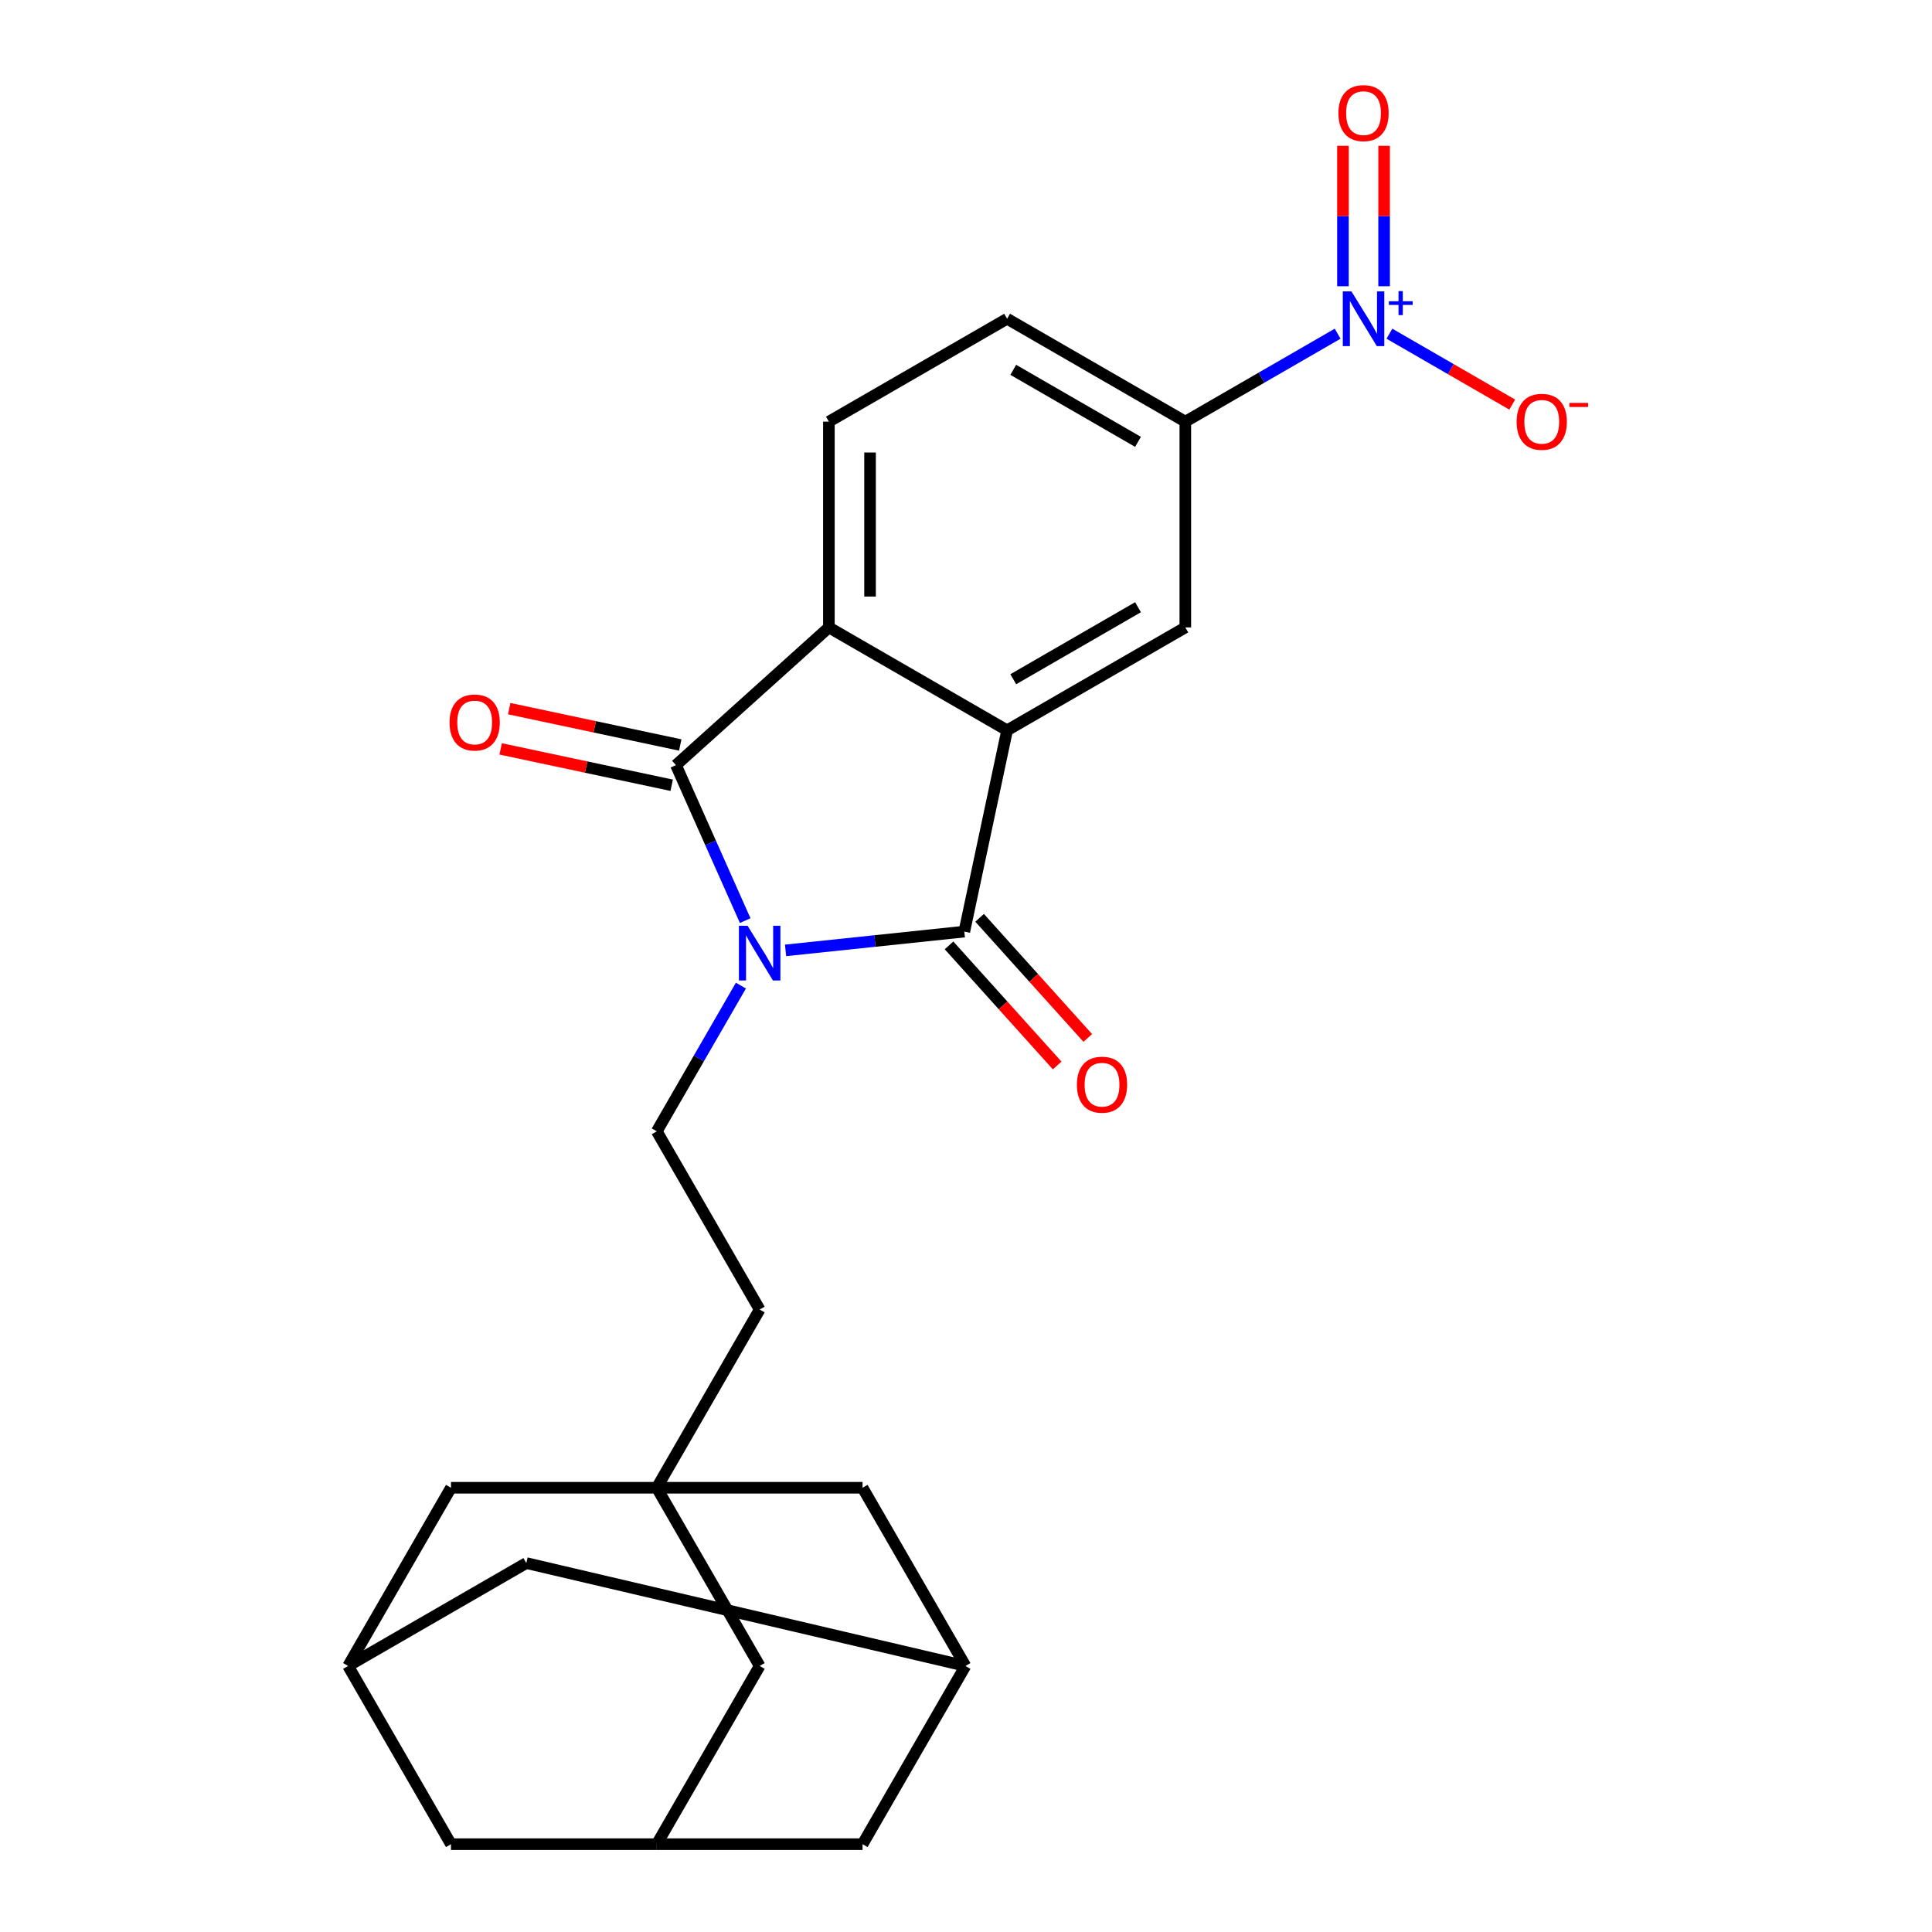 <?xml version='1.0' encoding='iso-8859-1'?>
<svg version='1.1' baseProfile='full'
              xmlns='http://www.w3.org/2000/svg'
                      xmlns:rdkit='http://www.rdkit.org/xml'
                      xmlns:xlink='http://www.w3.org/1999/xlink'
                  xml:space='preserve'
width='1000px' height='1000px' viewBox='0 0 1000 1000'>
<!-- END OF HEADER -->
<rect style='opacity:1.0;fill:#FFFFFF;stroke:none' width='1000' height='1000' x='0' y='0'> </rect>
<path class='bond-0' d='M 406.603,491.921 L 452.866,487.058' style='fill:none;fill-rule:evenodd;stroke:#0000FF;stroke-width:6px;stroke-linecap:butt;stroke-linejoin:miter;stroke-opacity:1' />
<path class='bond-0' d='M 452.866,487.058 L 499.13,482.196' style='fill:none;fill-rule:evenodd;stroke:#000000;stroke-width:6px;stroke-linecap:butt;stroke-linejoin:miter;stroke-opacity:1' />
<path class='bond-1' d='M 385.71,476.507 L 367.794,436.266' style='fill:none;fill-rule:evenodd;stroke:#0000FF;stroke-width:6px;stroke-linecap:butt;stroke-linejoin:miter;stroke-opacity:1' />
<path class='bond-1' d='M 367.794,436.266 L 349.877,396.025' style='fill:none;fill-rule:evenodd;stroke:#000000;stroke-width:6px;stroke-linecap:butt;stroke-linejoin:miter;stroke-opacity:1' />
<path class='bond-8' d='M 383.487,510.152 L 361.715,547.862' style='fill:none;fill-rule:evenodd;stroke:#0000FF;stroke-width:6px;stroke-linecap:butt;stroke-linejoin:miter;stroke-opacity:1' />
<path class='bond-8' d='M 361.715,547.862 L 339.943,585.573' style='fill:none;fill-rule:evenodd;stroke:#000000;stroke-width:6px;stroke-linecap:butt;stroke-linejoin:miter;stroke-opacity:1' />
<path class='bond-2' d='M 499.13,482.196 L 521.275,378.01' style='fill:none;fill-rule:evenodd;stroke:#000000;stroke-width:6px;stroke-linecap:butt;stroke-linejoin:miter;stroke-opacity:1' />
<path class='bond-11' d='M 491.214,489.323 L 519.204,520.409' style='fill:none;fill-rule:evenodd;stroke:#000000;stroke-width:6px;stroke-linecap:butt;stroke-linejoin:miter;stroke-opacity:1' />
<path class='bond-11' d='M 519.204,520.409 L 547.194,551.495' style='fill:none;fill-rule:evenodd;stroke:#FF0000;stroke-width:6px;stroke-linecap:butt;stroke-linejoin:miter;stroke-opacity:1' />
<path class='bond-11' d='M 507.045,475.069 L 535.035,506.155' style='fill:none;fill-rule:evenodd;stroke:#000000;stroke-width:6px;stroke-linecap:butt;stroke-linejoin:miter;stroke-opacity:1' />
<path class='bond-11' d='M 535.035,506.155 L 563.025,537.241' style='fill:none;fill-rule:evenodd;stroke:#FF0000;stroke-width:6px;stroke-linecap:butt;stroke-linejoin:miter;stroke-opacity:1' />
<path class='bond-3' d='M 349.877,396.025 L 429.032,324.753' style='fill:none;fill-rule:evenodd;stroke:#000000;stroke-width:6px;stroke-linecap:butt;stroke-linejoin:miter;stroke-opacity:1' />
<path class='bond-12' d='M 352.092,385.606 L 307.83,376.198' style='fill:none;fill-rule:evenodd;stroke:#000000;stroke-width:6px;stroke-linecap:butt;stroke-linejoin:miter;stroke-opacity:1' />
<path class='bond-12' d='M 307.83,376.198 L 263.569,366.79' style='fill:none;fill-rule:evenodd;stroke:#FF0000;stroke-width:6px;stroke-linecap:butt;stroke-linejoin:miter;stroke-opacity:1' />
<path class='bond-12' d='M 347.663,406.443 L 303.401,397.035' style='fill:none;fill-rule:evenodd;stroke:#000000;stroke-width:6px;stroke-linecap:butt;stroke-linejoin:miter;stroke-opacity:1' />
<path class='bond-12' d='M 303.401,397.035 L 259.14,387.627' style='fill:none;fill-rule:evenodd;stroke:#FF0000;stroke-width:6px;stroke-linecap:butt;stroke-linejoin:miter;stroke-opacity:1' />
<path class='bond-5' d='M 521.275,378.01 L 613.518,324.753' style='fill:none;fill-rule:evenodd;stroke:#000000;stroke-width:6px;stroke-linecap:butt;stroke-linejoin:miter;stroke-opacity:1' />
<path class='bond-5' d='M 524.46,351.573 L 589.031,314.293' style='fill:none;fill-rule:evenodd;stroke:#000000;stroke-width:6px;stroke-linecap:butt;stroke-linejoin:miter;stroke-opacity:1' />
<path class='bond-25' d='M 521.275,378.01 L 429.032,324.753' style='fill:none;fill-rule:evenodd;stroke:#000000;stroke-width:6px;stroke-linecap:butt;stroke-linejoin:miter;stroke-opacity:1' />
<path class='bond-9' d='M 429.032,324.753 L 429.032,218.24' style='fill:none;fill-rule:evenodd;stroke:#000000;stroke-width:6px;stroke-linecap:butt;stroke-linejoin:miter;stroke-opacity:1' />
<path class='bond-9' d='M 450.335,308.776 L 450.335,234.217' style='fill:none;fill-rule:evenodd;stroke:#000000;stroke-width:6px;stroke-linecap:butt;stroke-linejoin:miter;stroke-opacity:1' />
<path class='bond-4' d='M 692.359,172.722 L 652.939,195.481' style='fill:none;fill-rule:evenodd;stroke:#0000FF;stroke-width:6px;stroke-linecap:butt;stroke-linejoin:miter;stroke-opacity:1' />
<path class='bond-4' d='M 652.939,195.481 L 613.518,218.24' style='fill:none;fill-rule:evenodd;stroke:#000000;stroke-width:6px;stroke-linecap:butt;stroke-linejoin:miter;stroke-opacity:1' />
<path class='bond-10' d='M 719.164,172.722 L 750.947,191.071' style='fill:none;fill-rule:evenodd;stroke:#0000FF;stroke-width:6px;stroke-linecap:butt;stroke-linejoin:miter;stroke-opacity:1' />
<path class='bond-10' d='M 750.947,191.071 L 782.729,209.42' style='fill:none;fill-rule:evenodd;stroke:#FF0000;stroke-width:6px;stroke-linecap:butt;stroke-linejoin:miter;stroke-opacity:1' />
<path class='bond-13' d='M 716.413,148.161 L 716.413,111.816' style='fill:none;fill-rule:evenodd;stroke:#0000FF;stroke-width:6px;stroke-linecap:butt;stroke-linejoin:miter;stroke-opacity:1' />
<path class='bond-13' d='M 716.413,111.816 L 716.413,75.472' style='fill:none;fill-rule:evenodd;stroke:#FF0000;stroke-width:6px;stroke-linecap:butt;stroke-linejoin:miter;stroke-opacity:1' />
<path class='bond-13' d='M 695.11,148.161 L 695.11,111.816' style='fill:none;fill-rule:evenodd;stroke:#0000FF;stroke-width:6px;stroke-linecap:butt;stroke-linejoin:miter;stroke-opacity:1' />
<path class='bond-13' d='M 695.11,111.816 L 695.11,75.472' style='fill:none;fill-rule:evenodd;stroke:#FF0000;stroke-width:6px;stroke-linecap:butt;stroke-linejoin:miter;stroke-opacity:1' />
<path class='bond-7' d='M 613.518,324.753 L 613.518,218.24' style='fill:none;fill-rule:evenodd;stroke:#000000;stroke-width:6px;stroke-linecap:butt;stroke-linejoin:miter;stroke-opacity:1' />
<path class='bond-6' d='M 339.943,770.059 L 393.2,677.816' style='fill:none;fill-rule:evenodd;stroke:#000000;stroke-width:6px;stroke-linecap:butt;stroke-linejoin:miter;stroke-opacity:1' />
<path class='bond-18' d='M 339.943,770.059 L 393.2,862.302' style='fill:none;fill-rule:evenodd;stroke:#000000;stroke-width:6px;stroke-linecap:butt;stroke-linejoin:miter;stroke-opacity:1' />
<path class='bond-19' d='M 339.943,770.059 L 233.43,770.059' style='fill:none;fill-rule:evenodd;stroke:#000000;stroke-width:6px;stroke-linecap:butt;stroke-linejoin:miter;stroke-opacity:1' />
<path class='bond-20' d='M 339.943,770.059 L 446.457,770.059' style='fill:none;fill-rule:evenodd;stroke:#000000;stroke-width:6px;stroke-linecap:butt;stroke-linejoin:miter;stroke-opacity:1' />
<path class='bond-26' d='M 613.518,218.24 L 521.275,164.983' style='fill:none;fill-rule:evenodd;stroke:#000000;stroke-width:6px;stroke-linecap:butt;stroke-linejoin:miter;stroke-opacity:1' />
<path class='bond-26' d='M 589.031,228.7 L 524.46,191.421' style='fill:none;fill-rule:evenodd;stroke:#000000;stroke-width:6px;stroke-linecap:butt;stroke-linejoin:miter;stroke-opacity:1' />
<path class='bond-21' d='M 339.943,585.573 L 393.2,677.816' style='fill:none;fill-rule:evenodd;stroke:#000000;stroke-width:6px;stroke-linecap:butt;stroke-linejoin:miter;stroke-opacity:1' />
<path class='bond-17' d='M 429.032,218.24 L 521.275,164.983' style='fill:none;fill-rule:evenodd;stroke:#000000;stroke-width:6px;stroke-linecap:butt;stroke-linejoin:miter;stroke-opacity:1' />
<path class='bond-14' d='M 499.713,862.302 L 446.457,770.059' style='fill:none;fill-rule:evenodd;stroke:#000000;stroke-width:6px;stroke-linecap:butt;stroke-linejoin:miter;stroke-opacity:1' />
<path class='bond-22' d='M 499.713,862.302 L 446.457,954.545' style='fill:none;fill-rule:evenodd;stroke:#000000;stroke-width:6px;stroke-linecap:butt;stroke-linejoin:miter;stroke-opacity:1' />
<path class='bond-24' d='M 499.713,862.302 L 272.417,809.046' style='fill:none;fill-rule:evenodd;stroke:#000000;stroke-width:6px;stroke-linecap:butt;stroke-linejoin:miter;stroke-opacity:1' />
<path class='bond-15' d='M 339.943,954.545 L 393.2,862.302' style='fill:none;fill-rule:evenodd;stroke:#000000;stroke-width:6px;stroke-linecap:butt;stroke-linejoin:miter;stroke-opacity:1' />
<path class='bond-28' d='M 339.943,954.545 L 446.457,954.545' style='fill:none;fill-rule:evenodd;stroke:#000000;stroke-width:6px;stroke-linecap:butt;stroke-linejoin:miter;stroke-opacity:1' />
<path class='bond-29' d='M 339.943,954.545 L 233.43,954.545' style='fill:none;fill-rule:evenodd;stroke:#000000;stroke-width:6px;stroke-linecap:butt;stroke-linejoin:miter;stroke-opacity:1' />
<path class='bond-16' d='M 180.173,862.302 L 233.43,770.059' style='fill:none;fill-rule:evenodd;stroke:#000000;stroke-width:6px;stroke-linecap:butt;stroke-linejoin:miter;stroke-opacity:1' />
<path class='bond-23' d='M 180.173,862.302 L 233.43,954.545' style='fill:none;fill-rule:evenodd;stroke:#000000;stroke-width:6px;stroke-linecap:butt;stroke-linejoin:miter;stroke-opacity:1' />
<path class='bond-27' d='M 180.173,862.302 L 272.417,809.046' style='fill:none;fill-rule:evenodd;stroke:#000000;stroke-width:6px;stroke-linecap:butt;stroke-linejoin:miter;stroke-opacity:1' />
<path  class='atom-0' d='M 386.94 479.169
L 396.22 494.169
Q 397.14 495.649, 398.62 498.329
Q 400.1 501.009, 400.18 501.169
L 400.18 479.169
L 403.94 479.169
L 403.94 507.489
L 400.06 507.489
L 390.1 491.089
Q 388.94 489.169, 387.7 486.969
Q 386.5 484.769, 386.14 484.089
L 386.14 507.489
L 382.46 507.489
L 382.46 479.169
L 386.94 479.169
' fill='#0000FF'/>
<path  class='atom-5' d='M 699.502 150.823
L 708.782 165.823
Q 709.702 167.303, 711.182 169.983
Q 712.662 172.663, 712.742 172.823
L 712.742 150.823
L 716.502 150.823
L 716.502 179.143
L 712.622 179.143
L 702.662 162.743
Q 701.502 160.823, 700.262 158.623
Q 699.062 156.423, 698.702 155.743
L 698.702 179.143
L 695.022 179.143
L 695.022 150.823
L 699.502 150.823
' fill='#0000FF'/>
<path  class='atom-5' d='M 718.878 155.928
L 723.867 155.928
L 723.867 150.675
L 726.085 150.675
L 726.085 155.928
L 731.206 155.928
L 731.206 157.829
L 726.085 157.829
L 726.085 163.109
L 723.867 163.109
L 723.867 157.829
L 718.878 157.829
L 718.878 155.928
' fill='#0000FF'/>
<path  class='atom-11' d='M 785.005 218.32
Q 785.005 211.52, 788.365 207.72
Q 791.725 203.92, 798.005 203.92
Q 804.285 203.92, 807.645 207.72
Q 811.005 211.52, 811.005 218.32
Q 811.005 225.2, 807.605 229.12
Q 804.205 233, 798.005 233
Q 791.765 233, 788.365 229.12
Q 785.005 225.24, 785.005 218.32
M 798.005 229.8
Q 802.325 229.8, 804.645 226.92
Q 807.005 224, 807.005 218.32
Q 807.005 212.76, 804.645 209.96
Q 802.325 207.12, 798.005 207.12
Q 793.685 207.12, 791.325 209.92
Q 789.005 212.72, 789.005 218.32
Q 789.005 224.04, 791.325 226.92
Q 793.685 229.8, 798.005 229.8
' fill='#FF0000'/>
<path  class='atom-11' d='M 812.325 208.542
L 822.014 208.542
L 822.014 210.654
L 812.325 210.654
L 812.325 208.542
' fill='#FF0000'/>
<path  class='atom-12' d='M 557.401 561.43
Q 557.401 554.63, 560.761 550.83
Q 564.121 547.03, 570.401 547.03
Q 576.681 547.03, 580.041 550.83
Q 583.401 554.63, 583.401 561.43
Q 583.401 568.31, 580.001 572.23
Q 576.601 576.11, 570.401 576.11
Q 564.161 576.11, 560.761 572.23
Q 557.401 568.35, 557.401 561.43
M 570.401 572.91
Q 574.721 572.91, 577.041 570.03
Q 579.401 567.11, 579.401 561.43
Q 579.401 555.87, 577.041 553.07
Q 574.721 550.23, 570.401 550.23
Q 566.081 550.23, 563.721 553.03
Q 561.401 555.83, 561.401 561.43
Q 561.401 567.15, 563.721 570.03
Q 566.081 572.91, 570.401 572.91
' fill='#FF0000'/>
<path  class='atom-13' d='M 232.691 373.959
Q 232.691 367.159, 236.051 363.359
Q 239.411 359.559, 245.691 359.559
Q 251.971 359.559, 255.331 363.359
Q 258.691 367.159, 258.691 373.959
Q 258.691 380.839, 255.291 384.759
Q 251.891 388.639, 245.691 388.639
Q 239.451 388.639, 236.051 384.759
Q 232.691 380.879, 232.691 373.959
M 245.691 385.439
Q 250.011 385.439, 252.331 382.559
Q 254.691 379.639, 254.691 373.959
Q 254.691 368.399, 252.331 365.599
Q 250.011 362.759, 245.691 362.759
Q 241.371 362.759, 239.011 365.559
Q 236.691 368.359, 236.691 373.959
Q 236.691 379.679, 239.011 382.559
Q 241.371 385.439, 245.691 385.439
' fill='#FF0000'/>
<path  class='atom-14' d='M 692.762 58.55
Q 692.762 51.75, 696.122 47.95
Q 699.482 44.15, 705.762 44.15
Q 712.042 44.15, 715.402 47.95
Q 718.762 51.75, 718.762 58.55
Q 718.762 65.43, 715.362 69.35
Q 711.962 73.23, 705.762 73.23
Q 699.522 73.23, 696.122 69.35
Q 692.762 65.47, 692.762 58.55
M 705.762 70.03
Q 710.082 70.03, 712.402 67.15
Q 714.762 64.23, 714.762 58.55
Q 714.762 52.99, 712.402 50.19
Q 710.082 47.35, 705.762 47.35
Q 701.442 47.35, 699.082 50.15
Q 696.762 52.95, 696.762 58.55
Q 696.762 64.27, 699.082 67.15
Q 701.442 70.03, 705.762 70.03
' fill='#FF0000'/>
</svg>
